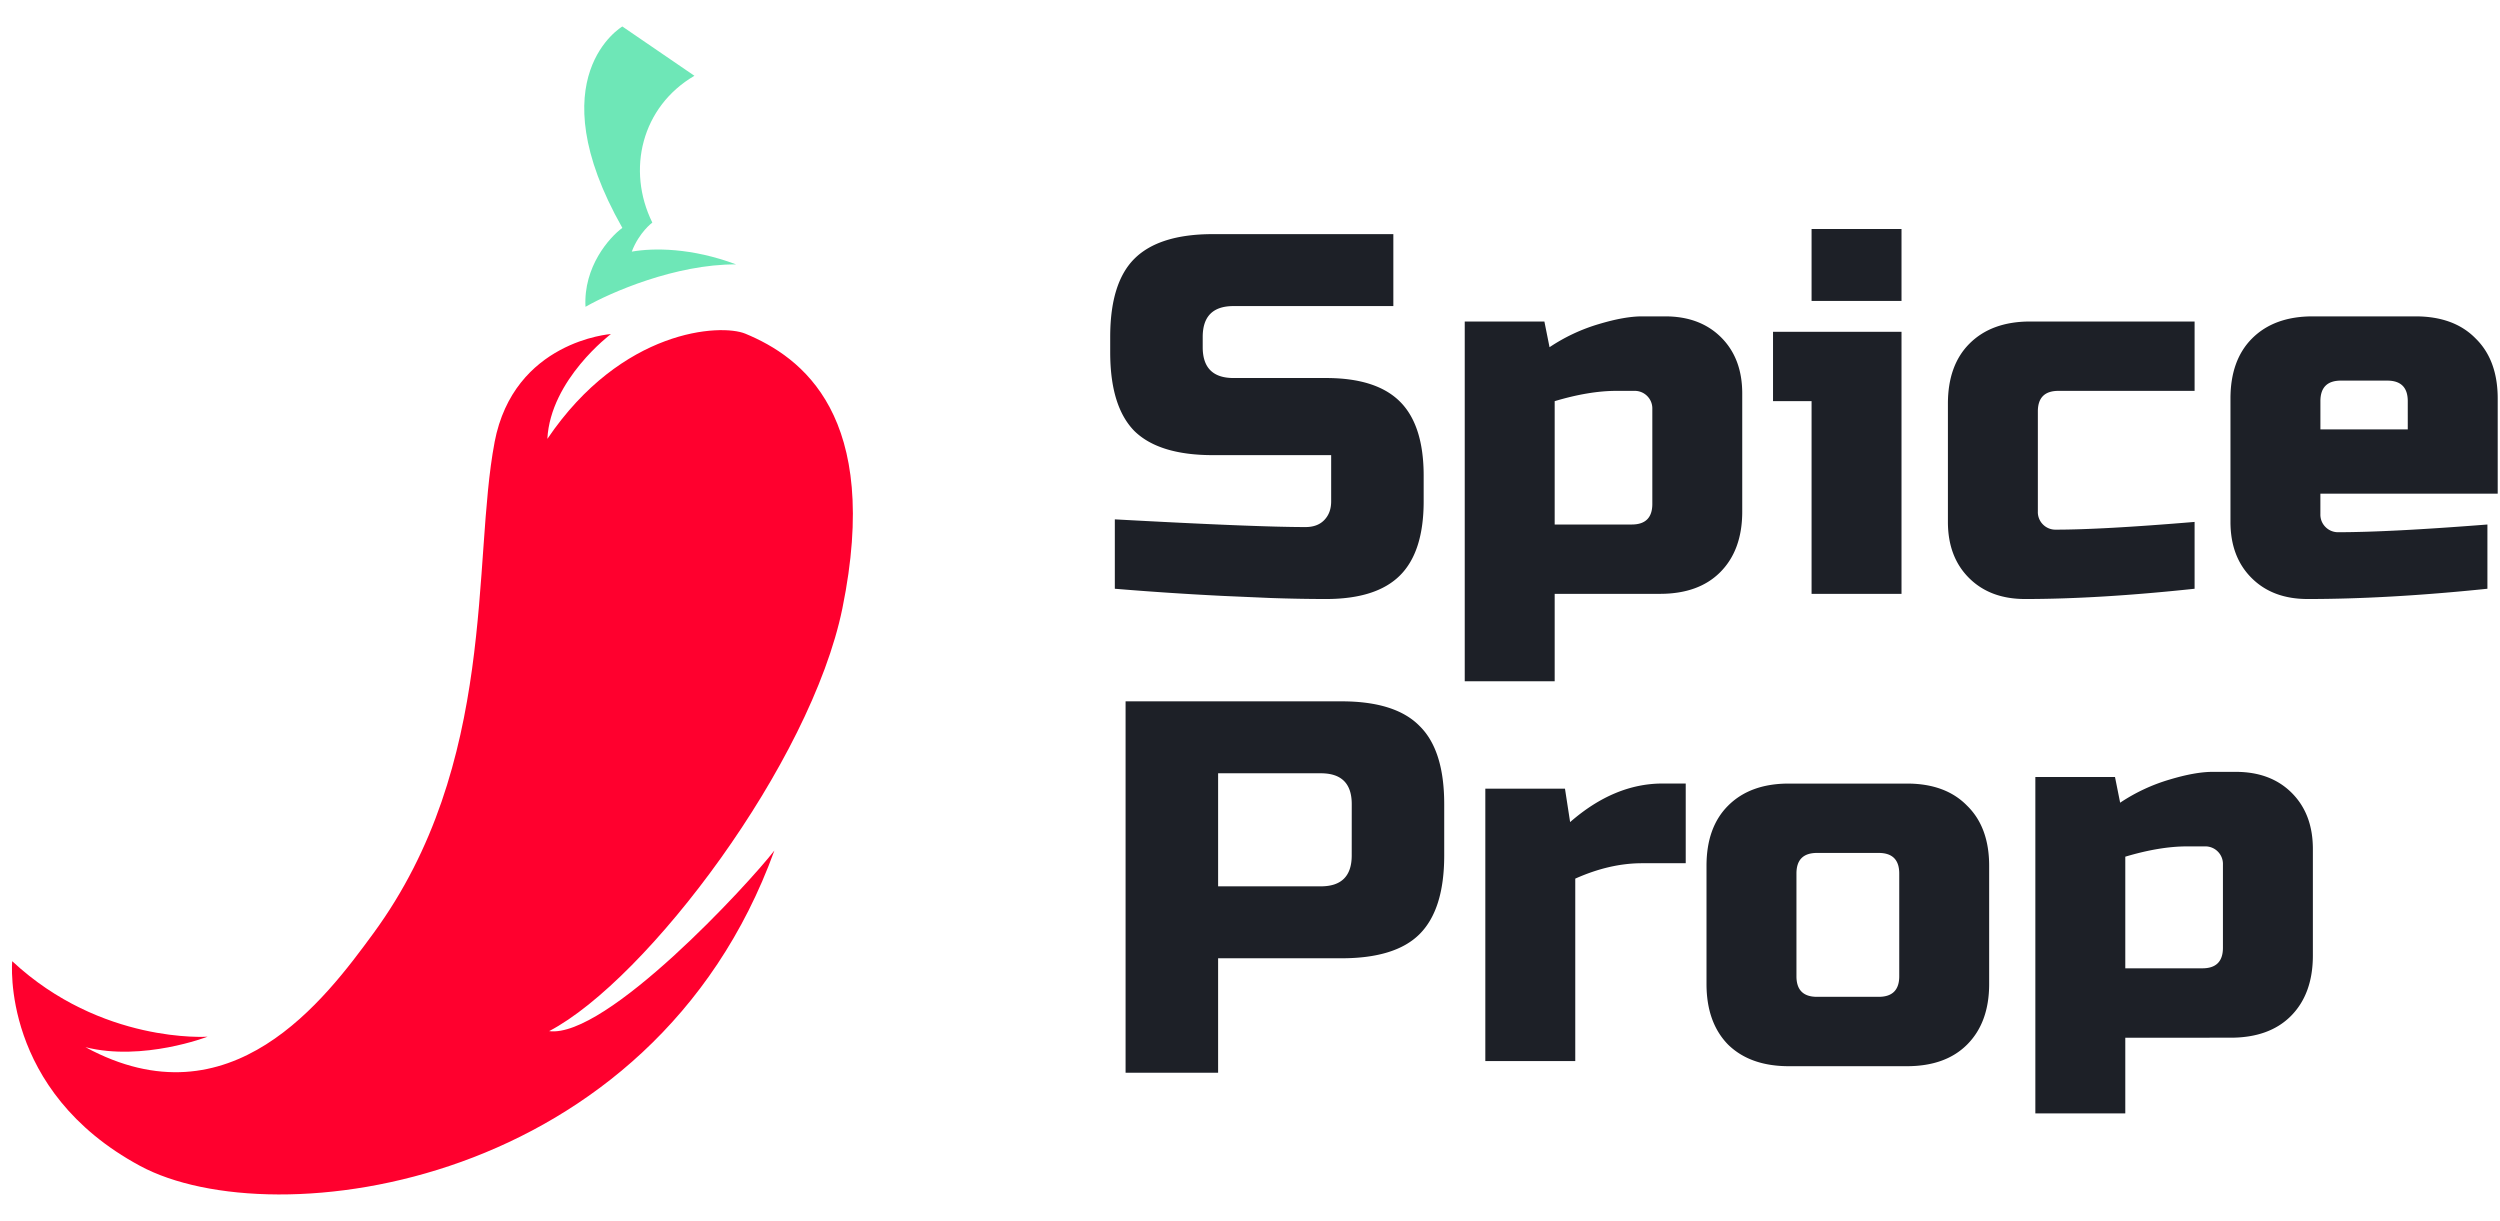 <svg xmlns="http://www.w3.org/2000/svg" fill="none" viewBox="0 0 86 42"><path fill="#1D2027" d="M38.35 17.866q4.844.265 6.558.265.406 0 .636-.23.248-.247.248-.654v-1.59h-4.066q-1.857 0-2.705-.832-.83-.848-.83-2.705v-.53q0-1.856.83-2.687.849-.849 2.705-.849h6.205v2.475h-5.498q-1.06 0-1.06 1.061v.354q0 1.06 1.06 1.06h3.182q1.733 0 2.546.814.813.813.813 2.545v.884q0 1.733-.813 2.546t-2.546.813q-.9 0-1.91-.035L42.08 20.5a112 112 0 0 1-3.73-.247zM55.602 13.446q-.937 0-2.121.354v4.243h2.652q.707 0 .707-.707v-3.271a.6.6 0 0 0-.177-.442.6.6 0 0 0-.442-.177zm-2.121 6.983v3.006h-3.094V11.06h2.74l.177.884a6.2 6.2 0 0 1 1.697-.796q.884-.265 1.485-.265h.796q1.201 0 1.927.725.724.724.724 1.927V17.6q0 1.326-.76 2.086-.742.742-2.068.742zM65.412 11.413v9.016h-3.094V13.8h-1.326v-2.386zm-3.094-3.535h3.094v2.474h-3.094zM75.494 20.253q-3.305.353-5.834.353-1.202 0-1.927-.725-.725-.724-.725-1.927v-4.066q0-1.326.743-2.068.76-.76 2.086-.76h5.657v2.386h-4.685q-.707 0-.707.707v3.448a.6.6 0 0 0 .177.442.6.6 0 0 0 .442.177q1.59 0 4.773-.266zM80.529 13.093q-.707 0-.707.707v.972h3.005V13.8q0-.707-.707-.707zm5.038 7.16q-3.412.353-6.187.353-1.203 0-1.927-.725-.725-.724-.725-1.927v-4.243q0-1.325.743-2.068.76-.76 2.086-.76h3.535q1.326 0 2.069.76.76.743.76 2.068v3.271h-6.1v.707a.6.6 0 0 0 .178.442.6.6 0 0 0 .442.177q1.75 0 5.126-.265zM38.72 24.126h7.426q1.856 0 2.687.848.848.831.848 2.687v1.768q0 1.857-.848 2.705-.831.831-2.687.831h-4.243v3.938H38.72zm7.78 3.535q0-1.06-1.062-1.06h-3.535v3.889h3.535q1.06 0 1.061-1.06zM56.487 29.695q-1.114 0-2.298.53V36.5h-3.094v-9.37h2.74l.177 1.15q1.52-1.327 3.182-1.327h.795v2.74zM68.427 33.849q0 1.326-.76 2.086-.742.742-2.068.742h-4.066q-1.326 0-2.086-.742-.743-.76-.743-2.086v-4.066q0-1.326.743-2.068.76-.76 2.086-.76h4.066q1.326 0 2.068.76.76.742.76 2.068zm-3.093-3.8q0-.708-.707-.708h-2.122q-.707 0-.707.707v3.536q0 .707.707.707h2.122q.707 0 .707-.707zM75.232 29.116q-.937 0-2.122.354v3.84h2.652q.707 0 .707-.707v-2.868a.6.6 0 0 0-.177-.442.6.6 0 0 0-.442-.177zm-2.122 6.581v2.604h-3.094V26.729h2.74l.177.884a6.2 6.2 0 0 1 1.698-.795q.883-.266 1.485-.266h.795q1.203 0 1.927.725.725.726.725 1.927v3.665q0 1.325-.76 2.086-.743.742-2.069.742z"/><path fill="#FF002E" d="M17.012 15.217c.665-3.49 4.004-3.726 4.004-3.726s-2.08 1.56-2.187 3.607c2.564-3.79 5.966-3.969 6.812-3.619 1.932.8 4.693 2.812 3.337 9.449-1.085 5.309-6.716 12.775-10.088 14.543 1.96.252 6.859-5.06 7.749-6.213-4.21 11.611-17.225 13.324-21.818 10.85C.008 37.515.42 33.065.42 33.065c3.063 2.855 6.721 2.597 6.721 2.597s-2.23.86-4.201.361c5.01 2.717 8.252-1.663 9.904-3.916 4.274-5.832 3.393-12.817 4.169-16.89"/><path fill="#6ee7b7" d="M25.321 9.095c-2.089-.009-4.323.969-5.18 1.459-.073-1.375.815-2.383 1.268-2.715-2.95-5.204 0-6.928 0-6.928l2.479 1.696c-1.812 1.06-2.344 3.232-1.448 5.05 0 0-.453.332-.707.999.748-.132 2.06-.135 3.588.439"/></svg>